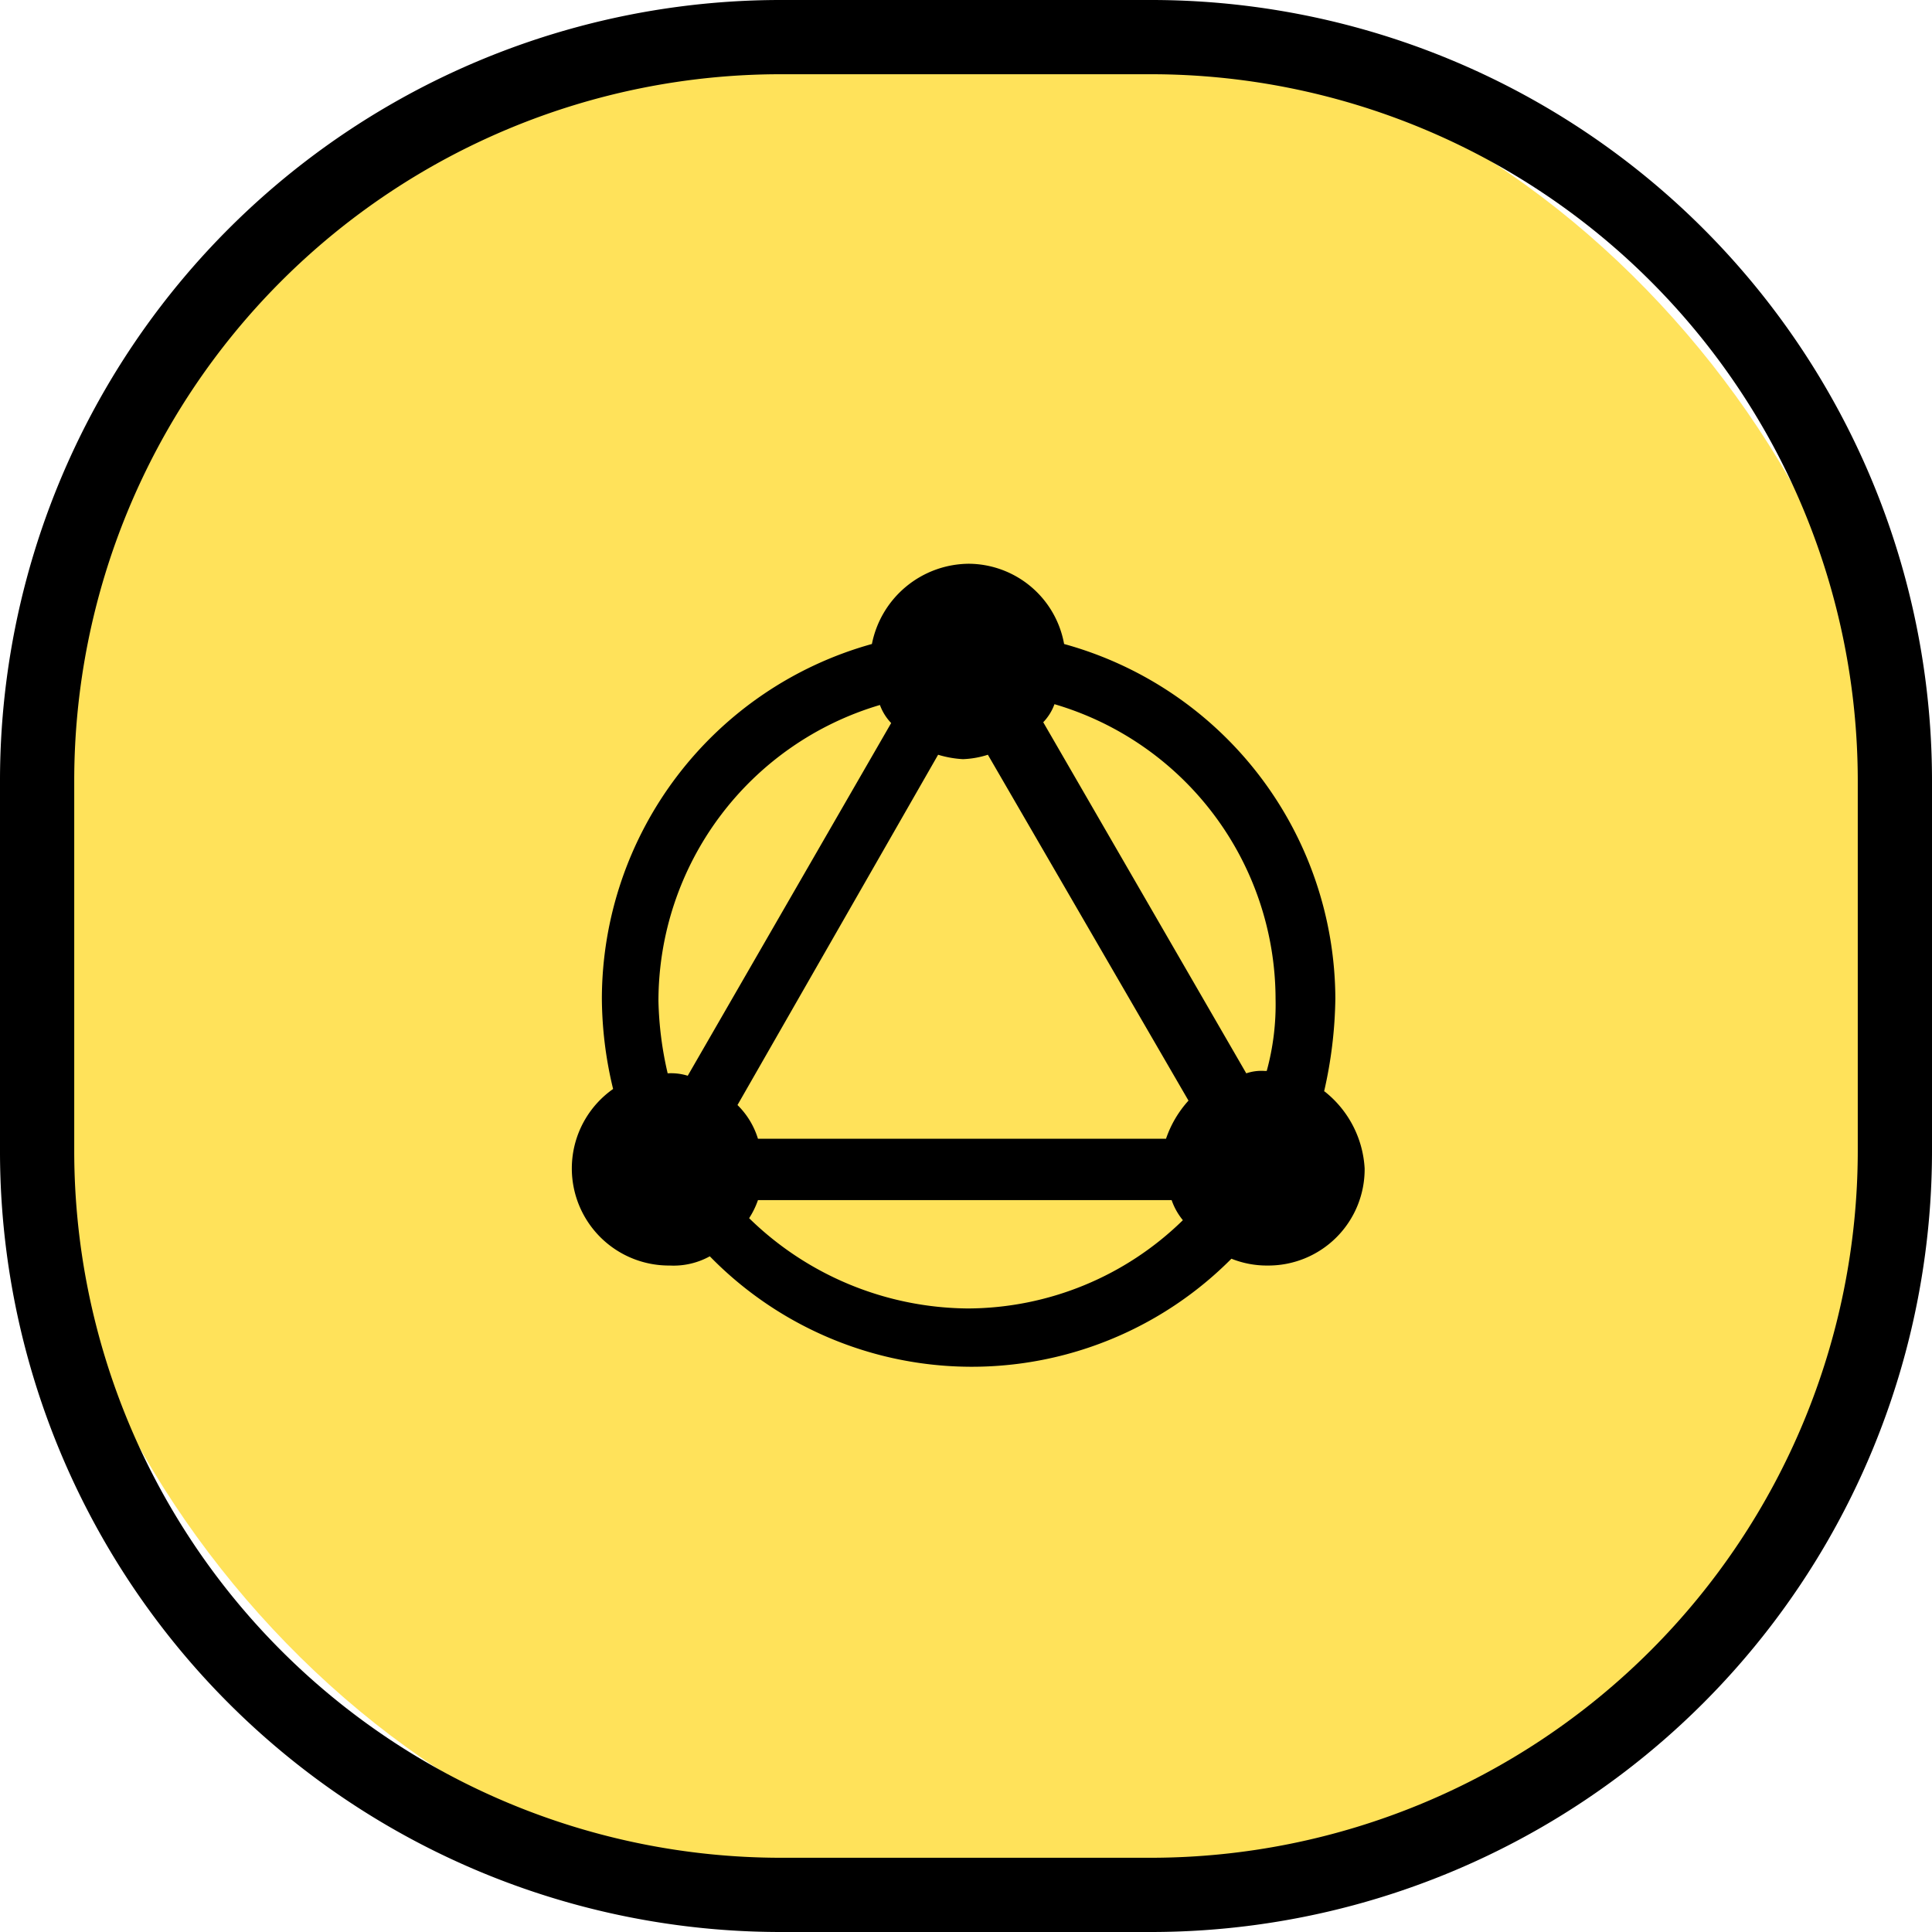 <svg xmlns="http://www.w3.org/2000/svg" viewBox="0 0 48.15 48.15"><defs><style>.cls-1{fill:#ffe25a;}</style></defs><title>stablization</title><g id="图层_2" data-name="图层 2"><g id="图层_1-2" data-name="图层 1"><rect class="cls-1" x="0.93" y="0.93" width="46.3" height="46.3" rx="20" ry="20"/><path d="M28.7,48.15H19.44A19.46,19.46,0,0,1,0,28.7V19.44A19.46,19.46,0,0,1,19.44,0H28.7A19.46,19.46,0,0,1,48.15,19.44V28.7A19.47,19.47,0,0,1,28.7,48.15ZM19.44,1.85A17.61,17.61,0,0,0,1.85,19.44V28.7A17.62,17.62,0,0,0,19.44,46.3H28.7A17.63,17.63,0,0,0,46.3,28.7V19.44A17.62,17.62,0,0,0,28.7,1.85Z"/><path d="M33,27.2a10.9,10.9,0,0,0,.28-2.31,9.2,9.2,0,0,0-6.76-8.84,2.43,2.43,0,0,0-2.37-2,2.48,2.48,0,0,0-2.42,2A9.19,9.19,0,0,0,15,24.89a9.76,9.76,0,0,0,.28,2.25,2.42,2.42,0,0,0,1.41,4.4,1.87,1.87,0,0,0,1-.23,9.12,9.12,0,0,0,13,.06,2.37,2.37,0,0,0,.9.17,2.4,2.4,0,0,0,2.42-2.42,2.63,2.63,0,0,0-1-1.92ZM18.89,28.38a2,2,0,0,0-.51-.84l5-8.73a2.6,2.6,0,0,0,.62.11,2.29,2.29,0,0,0,.62-.11l5,8.62a2.72,2.72,0,0,0-.56.95Zm12.9-3.49a6.26,6.26,0,0,1-.22,1.8h-.06a1.17,1.17,0,0,0-.45.06L26,18a1.28,1.28,0,0,0,.28-.45A7.67,7.67,0,0,1,31.79,24.89Zm-9.86-7.32a1.28,1.28,0,0,0,.28.45l-5.07,8.79a1.4,1.4,0,0,0-.5-.06,8.69,8.69,0,0,1-.23-1.8A7.7,7.7,0,0,1,21.93,17.57ZM18.67,30.36a2.07,2.07,0,0,0,.22-.45H29.2a1.62,1.62,0,0,0,.28.5,7.7,7.7,0,0,1-5.35,2.2A7.88,7.88,0,0,1,18.67,30.36Z"/></g></g></svg>